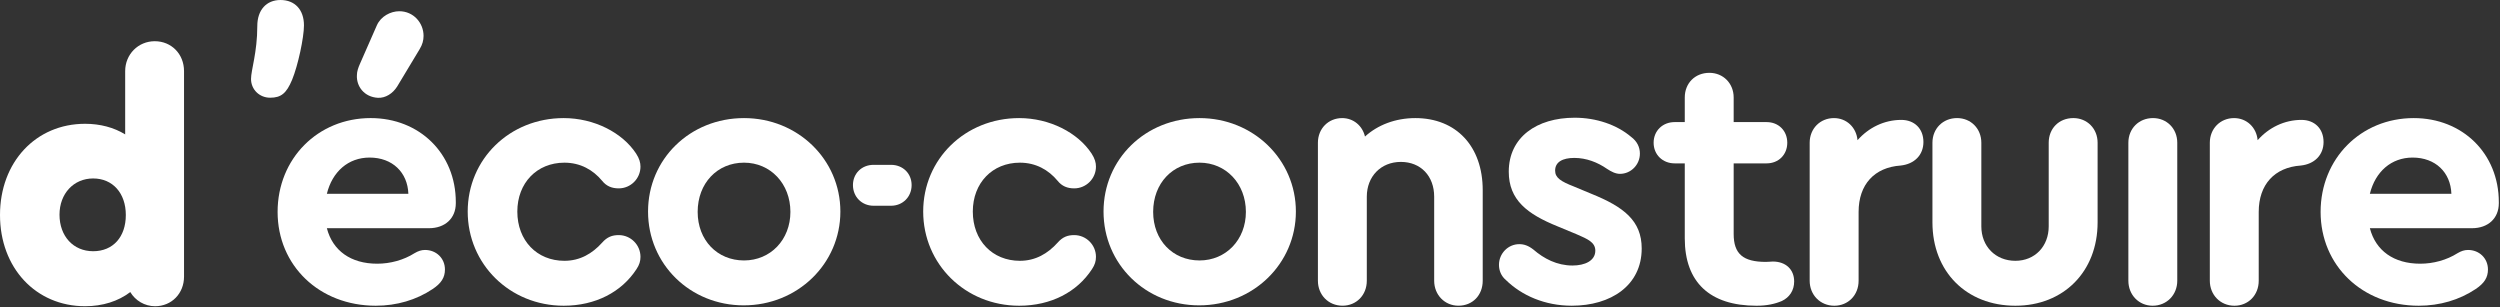 <svg width="513" height="63" viewBox="0 0 513 63" fill="none" xmlns="http://www.w3.org/2000/svg">
<rect x="0" y="0" width="513" height="63" fill="#333333" stroke="none"/>
<path d="M31.759 8.457C28.352 8.457 25.686 11.155 25.686 14.595V27.578C23.375 26.158 20.55 25.402 17.461 25.402C7.343 25.402 0 33.275 0 44.118C0 54.961 7.343 62.836 17.461 62.836C21.058 62.836 24.263 61.818 26.734 59.932C27.774 61.678 29.674 62.836 31.824 62.836C35.211 62.836 37.763 60.221 37.763 56.763V14.595C37.765 11.097 35.183 8.457 31.759 8.457ZM25.818 44.12C25.818 48.636 23.185 51.551 19.111 51.551C15.048 51.551 12.21 48.469 12.21 44.051C12.21 39.744 15.109 36.619 19.111 36.619C23.124 36.619 25.818 39.632 25.818 44.12Z" fill="white"/>
<path d="M51.511 16.193C51.511 14.391 52.798 10.733 52.798 5.333C52.798 2.056 54.661 0 57.553 0C60.51 0 62.373 1.992 62.373 5.204C62.373 7.71 61.154 13.433 59.932 16.39C58.773 19.15 57.682 20.051 55.429 20.051C53.246 20.049 51.511 18.382 51.511 16.193Z" fill="white"/>
<path d="M93.532 41.477V41.698C93.532 44.824 91.302 46.828 88.029 46.828H67.072C68.26 51.434 71.976 54.112 77.404 54.112C80.076 54.112 82.829 53.369 85.059 51.956C85.803 51.514 86.47 51.29 87.212 51.29C89.517 51.29 91.302 52.995 91.302 55.302C91.302 56.939 90.559 58.124 88.773 59.314C85.43 61.548 81.417 62.734 77.106 62.734C65.511 62.734 56.964 54.483 56.964 43.481C56.964 32.558 65.215 24.23 76.064 24.23C86.097 24.232 93.532 31.514 93.532 41.477ZM67.072 39.765H83.796C83.643 35.379 80.524 32.332 75.842 32.332C71.456 32.332 68.187 35.234 67.072 39.765ZM73.24 15.392C73.24 14.646 73.539 13.829 73.835 13.158L77.328 5.203C78.144 3.347 80.151 2.305 81.937 2.305C84.835 2.305 86.914 4.683 86.914 7.36C86.914 8.252 86.694 9.143 86.097 10.113L81.492 17.765C80.598 19.179 79.116 20.145 77.553 20.07C74.727 19.919 73.093 17.695 73.24 15.392Z" fill="white"/>
<path d="M95.973 43.412C95.973 32.633 104.597 24.232 115.669 24.232C121.912 24.232 127.711 27.208 130.534 31.518C131.204 32.558 131.426 33.379 131.426 34.195C131.426 36.645 129.421 38.654 126.969 38.654C125.554 38.654 124.439 38.208 123.547 37.091C121.694 34.861 119.087 33.38 115.818 33.38C110.172 33.38 106.156 37.539 106.156 43.414C106.156 49.359 110.17 53.517 115.818 53.517C119.016 53.517 121.539 52.036 123.547 49.802C124.592 48.613 125.628 48.242 126.969 48.242C129.421 48.242 131.426 50.25 131.426 52.7C131.426 53.595 131.204 54.337 130.609 55.232C127.558 59.911 122.21 62.734 115.669 62.734C104.597 62.73 95.973 54.184 95.973 43.412Z" fill="white"/>
<path d="M172.446 43.412C172.446 54.111 163.673 62.659 152.601 62.659C141.599 62.659 132.979 54.184 132.979 43.412C132.979 32.633 141.601 24.232 152.673 24.232C163.673 24.232 172.446 32.705 172.446 43.412ZM143.16 43.481C143.16 49.28 147.173 53.444 152.673 53.444C158.098 53.444 162.191 49.206 162.191 43.481C162.191 37.686 158.1 33.379 152.673 33.379C147.173 33.379 143.16 37.611 143.16 43.481Z" fill="white"/>
<path d="M187.065 37.982C187.065 40.362 185.279 42.219 182.829 42.219H179.262C176.81 42.219 175.025 40.362 175.025 37.982C175.025 35.607 176.812 33.824 179.262 33.824H182.829C185.279 33.824 187.065 35.607 187.065 37.982Z" fill="white"/>
<path d="M189.439 43.412C189.439 32.633 198.061 24.232 209.132 24.232C215.377 24.232 221.172 27.208 223.999 31.518C224.668 32.558 224.892 33.379 224.892 34.195C224.892 36.645 222.886 38.654 220.434 38.654C219.02 38.654 217.907 38.208 217.014 37.091C215.155 34.861 212.552 33.38 209.285 33.38C203.633 33.38 199.62 37.539 199.62 43.414C199.62 49.359 203.633 53.517 209.285 53.517C212.479 53.517 215.004 52.036 217.014 49.802C218.054 48.613 219.091 48.242 220.434 48.242C222.884 48.242 224.892 50.25 224.892 52.7C224.892 53.595 224.67 54.337 224.075 55.232C221.027 59.911 215.677 62.734 209.132 62.734C198.061 62.73 189.439 54.184 189.439 43.412Z" fill="white"/>
<path d="M265.915 43.412C265.915 54.111 257.138 62.659 246.065 62.659C235.064 62.659 226.445 54.184 226.445 43.412C226.445 32.633 235.064 24.232 246.14 24.232C257.138 24.232 265.915 32.705 265.915 43.412ZM236.628 43.481C236.628 49.28 240.637 53.444 246.142 53.444C251.562 53.444 255.657 49.206 255.657 43.481C255.657 37.686 251.564 33.379 246.142 33.379C240.639 33.379 236.628 37.611 236.628 43.481Z" fill="white"/>
<path d="M304.254 39.025V57.606C304.254 60.578 302.175 62.73 299.272 62.73C296.449 62.73 294.293 60.504 294.293 57.606V40.36C294.293 36.125 291.543 33.224 287.454 33.224C283.368 33.224 280.468 36.2 280.468 40.36V57.606C280.468 60.578 278.309 62.73 275.486 62.73C272.583 62.73 270.435 60.504 270.435 57.606V29.289C270.435 26.386 272.583 24.232 275.413 24.232C277.714 24.232 279.575 25.797 280.094 28.021C282.697 25.644 286.337 24.232 290.426 24.232C298.828 24.232 304.254 30.03 304.254 39.025Z" fill="white"/>
<path d="M309.004 57.455C308.041 56.639 307.59 55.524 307.59 54.334C307.59 52.031 309.447 50.101 311.752 50.101C312.718 50.101 313.613 50.394 314.655 51.211C316.807 53.072 319.485 54.485 322.675 54.485C325.206 54.485 327.359 53.517 327.359 51.434C327.359 49.73 325.801 49.059 323.569 48.089L319.632 46.454C313.389 43.929 309.598 41.029 309.598 35.232C309.598 28.17 315.323 24.156 323.125 24.156C327.514 24.156 331.749 25.571 334.717 28.096C335.913 28.987 336.506 30.179 336.506 31.516C336.506 33.821 334.645 35.674 332.42 35.674C331.525 35.674 330.636 35.232 329.739 34.634C327.805 33.297 325.506 32.405 323.052 32.405C320.675 32.405 319.112 33.222 319.112 35.008C319.112 36.495 320.303 37.235 322.979 38.279L326.544 39.765C333.158 42.439 336.877 45.264 336.877 50.991C336.877 58.569 330.561 62.732 322.532 62.732C317.025 62.734 312.271 60.653 309.004 57.455Z" fill="white"/>
<path d="M368.162 57.754C368.162 59.617 367.192 61.028 365.637 61.766C364.22 62.365 362.589 62.736 360.433 62.736C350.839 62.736 345.715 57.901 345.715 48.909V33.524H343.632C341.182 33.524 339.323 31.743 339.323 29.291C339.323 26.835 341.18 25.054 343.632 25.054H345.715V19.997C345.715 17.1 347.794 14.944 350.77 14.944C353.593 14.944 355.749 17.1 355.749 19.997V25.054H362.516C364.966 25.054 366.749 26.835 366.749 29.291C366.749 31.743 364.968 33.524 362.516 33.524H355.749V48.016C355.749 52.106 357.683 53.741 362.363 53.741C362.96 53.741 363.405 53.668 363.776 53.668C366.454 53.668 368.162 55.302 368.162 57.754Z" fill="white"/>
<path d="M394.687 29.139C394.687 31.814 392.83 33.673 390.003 33.97C384.653 34.341 381.386 37.835 381.386 43.485V57.604C381.386 60.58 379.227 62.736 376.404 62.736C373.504 62.736 371.345 60.51 371.345 57.604V29.287C371.345 26.386 373.504 24.232 376.331 24.232C378.932 24.232 380.935 26.163 381.161 28.769C383.465 26.163 386.659 24.603 390.152 24.603C392.83 24.603 394.687 26.386 394.687 29.139Z" fill="white"/>
<path d="M396.537 45.639V29.285C396.537 26.388 398.692 24.23 401.588 24.23C404.419 24.23 406.57 26.39 406.57 29.285V46.455C406.57 50.541 409.47 53.517 413.555 53.517C417.565 53.517 420.395 50.541 420.395 46.455V29.285C420.395 26.388 422.478 24.23 425.45 24.23C428.277 24.23 430.429 26.39 430.429 29.285V45.639C430.429 55.745 423.44 62.734 413.555 62.734C403.518 62.734 396.537 55.745 396.537 45.639Z" fill="white"/>
<path d="M436.741 57.606V29.285C436.741 26.388 438.893 24.23 441.796 24.23C444.623 24.23 446.775 26.39 446.775 29.285V57.606C446.775 60.504 444.623 62.734 441.719 62.734C438.893 62.734 436.741 60.504 436.741 57.606Z" fill="white"/>
<path d="M476.794 29.139C476.794 31.814 474.933 33.673 472.11 33.97C466.76 34.341 463.49 37.835 463.49 43.485V57.604C463.49 60.58 461.334 62.736 458.511 62.736C455.608 62.736 453.456 60.51 453.456 57.604V29.287C453.456 26.386 455.608 24.232 458.431 24.232C461.034 24.232 463.046 26.163 463.264 28.769C465.569 26.163 468.77 24.603 472.263 24.603C474.933 24.603 476.794 26.386 476.794 29.139Z" fill="white"/>
<path d="M512.758 41.477V41.699C512.758 44.824 510.529 46.828 507.259 46.828H486.296C487.488 51.434 491.202 54.112 496.632 54.112C499.306 54.112 502.055 53.37 504.285 51.956C505.031 51.514 505.702 51.291 506.444 51.291C508.741 51.291 510.529 52.995 510.529 55.302C510.529 56.939 509.787 58.124 508.005 59.314C504.658 61.548 500.641 62.734 496.328 62.734C484.735 62.734 476.188 54.483 476.188 43.481C476.188 32.558 484.437 24.232 495.293 24.232C505.329 24.232 512.758 31.514 512.758 41.477ZM486.296 39.765H503.024C502.875 35.381 499.754 32.333 495.07 32.333C490.684 32.333 487.413 35.234 486.296 39.765Z" fill="white"/>
</svg>
